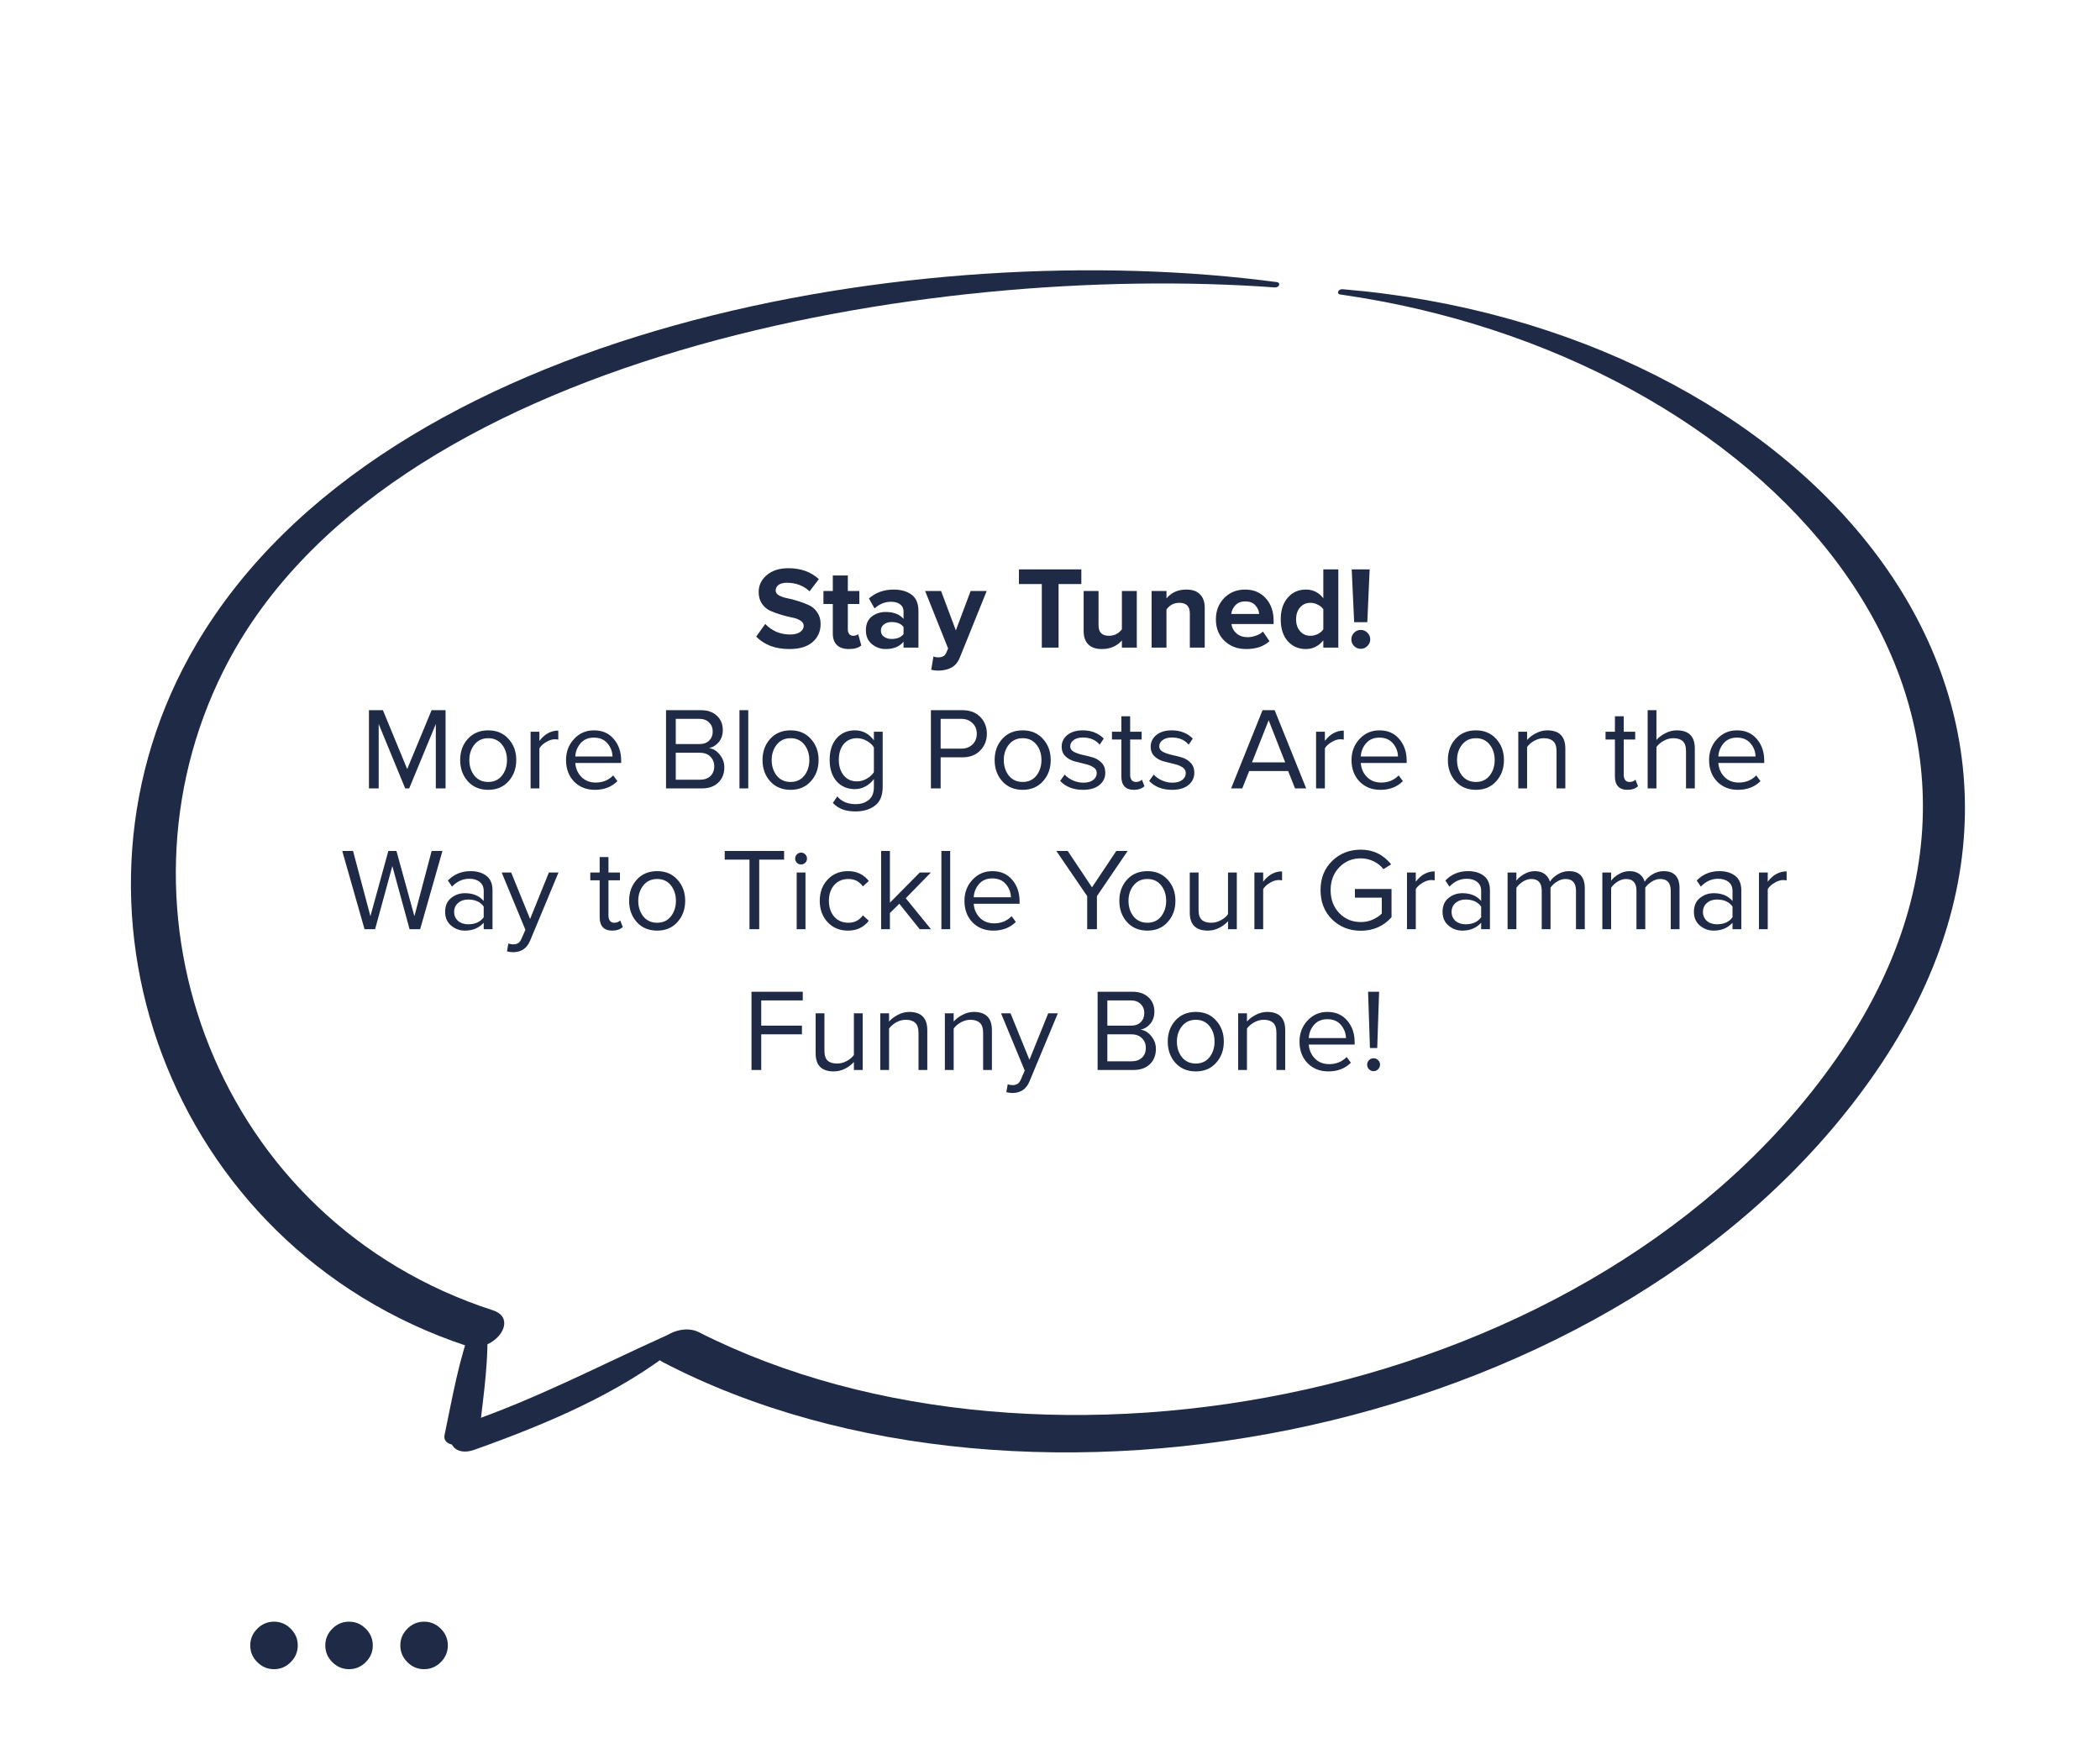 <?xml version="1.0" encoding="UTF-8"?>
<svg xmlns="http://www.w3.org/2000/svg" width="358" height="299" viewBox="0 0 358 299" fill="none">
  <path d="M228.871 49.301C307.61 55.869 363.143 119.711 319.824 182.667C276.847 245.147 174.877 264.439 112.976 232.192C108.956 230.082 115.147 225.084 119.137 227.097C177.789 256.812 272.295 238.851 313.07 180.44C355.258 120.031 300.624 60.474 228.511 50.206C227.77 50.115 228.104 49.244 228.871 49.301Z" fill="#1F2B46"></path>
  <path d="M115.436 229.64C105.797 237.417 93.291 242.721 80.872 247.14C76.601 248.662 75.154 244.066 79.476 242.581C91.358 238.487 102.022 232.889 113.283 227.806C115.238 226.912 117.133 228.289 115.436 229.64Z" fill="#1F2B46"></path>
  <path d="M82.985 225.189C83.449 231.241 82.445 237.688 81.732 243.916C81.417 246.648 75.234 247.329 75.789 244.603C77.134 238.234 78.209 231.633 80.695 225.231C81.142 224.225 82.931 224.363 82.985 225.189Z" fill="#1F2B46"></path>
  <path d="M217.306 48.996C158.568 44.709 65.182 60.206 38.093 114.347C17.604 155.277 36.974 208.132 84.033 223.367C88.695 224.882 84.024 230.927 79.389 229.376C28.63 212.464 7.439 153.909 33.502 109.76C65.689 55.251 157.287 40.036 217.665 48.09C218.413 48.206 218.073 49.053 217.306 48.996Z" fill="#1F2B46"></path>
  <path d="M134.555 110.641C132.182 110.641 130.302 109.935 128.915 108.521L130.455 106.361C131.602 107.561 133.015 108.161 134.695 108.161C135.428 108.161 135.995 108.021 136.395 107.741C136.808 107.448 137.015 107.095 137.015 106.681C137.015 106.321 136.822 106.021 136.435 105.781C136.062 105.541 135.588 105.368 135.015 105.261C134.455 105.155 133.842 105.001 133.175 104.801C132.508 104.601 131.888 104.375 131.315 104.121C130.755 103.868 130.282 103.468 129.895 102.921C129.522 102.375 129.335 101.708 129.335 100.921C129.335 99.775 129.795 98.815 130.715 98.041C131.635 97.255 132.862 96.861 134.395 96.861C136.515 96.861 138.248 97.481 139.595 98.721L138.015 100.801C136.962 99.828 135.668 99.341 134.135 99.341C133.535 99.341 133.068 99.461 132.735 99.701C132.402 99.941 132.235 100.268 132.235 100.681C132.235 101.001 132.422 101.275 132.795 101.501C133.182 101.715 133.655 101.875 134.215 101.981C134.788 102.088 135.402 102.248 136.055 102.461C136.722 102.661 137.335 102.895 137.895 103.161C138.468 103.415 138.942 103.821 139.315 104.381C139.702 104.928 139.895 105.588 139.895 106.361C139.895 107.641 139.435 108.675 138.515 109.461C137.608 110.248 136.288 110.641 134.555 110.641ZM144.714 110.641C143.821 110.641 143.141 110.415 142.674 109.961C142.207 109.508 141.974 108.855 141.974 108.001V102.961H140.374V100.741H141.974V98.101H144.534V100.741H146.494V102.961H144.534V107.321C144.534 107.628 144.614 107.881 144.774 108.081C144.934 108.281 145.147 108.381 145.414 108.381C145.814 108.381 146.107 108.288 146.294 108.101L146.834 110.021C146.367 110.435 145.661 110.641 144.714 110.641ZM156.572 110.401H154.032V109.401C153.338 110.228 152.318 110.641 150.972 110.641C150.105 110.641 149.325 110.361 148.632 109.801C147.952 109.228 147.612 108.441 147.612 107.441C147.612 106.401 147.945 105.621 148.612 105.101C149.292 104.581 150.078 104.321 150.972 104.321C152.345 104.321 153.365 104.715 154.032 105.501V104.201C154.032 103.708 153.838 103.315 153.452 103.021C153.065 102.728 152.552 102.581 151.912 102.581C150.858 102.581 149.918 102.961 149.092 103.721L148.132 102.021C149.278 101.008 150.685 100.501 152.352 100.501C153.592 100.501 154.605 100.788 155.392 101.361C156.178 101.935 156.572 102.868 156.572 104.161V110.401ZM151.992 108.921C152.938 108.921 153.618 108.641 154.032 108.081V106.881C153.618 106.321 152.938 106.041 151.992 106.041C151.472 106.041 151.038 106.175 150.692 106.441C150.345 106.695 150.172 107.048 150.172 107.501C150.172 107.941 150.345 108.288 150.692 108.541C151.038 108.795 151.472 108.921 151.992 108.921ZM158.751 114.181L159.131 111.901C159.371 112.008 159.638 112.061 159.931 112.061C160.611 112.061 161.058 111.828 161.271 111.361L161.631 110.541L157.711 100.741H160.431L162.951 107.461L165.471 100.741H168.211L163.671 111.981C163.338 112.835 162.871 113.428 162.271 113.761C161.671 114.108 160.918 114.295 160.011 114.321C159.544 114.321 159.124 114.275 158.751 114.181ZM180.462 110.401H177.602V99.561H173.702V97.061H184.342V99.561H180.462V110.401ZM193.796 110.401H191.256V109.181C190.389 110.155 189.256 110.641 187.856 110.641C186.816 110.641 186.036 110.375 185.516 109.841C184.996 109.308 184.736 108.561 184.736 107.601V100.741H187.276V106.601C187.276 107.788 187.869 108.381 189.056 108.381C189.949 108.381 190.682 108.015 191.256 107.281V100.741H193.796V110.401ZM205.378 110.401H202.838V104.561C202.838 103.361 202.244 102.761 201.058 102.761C200.138 102.761 199.404 103.141 198.858 103.901V110.401H196.318V100.741H198.858V102.001C199.698 101.001 200.824 100.501 202.238 100.501C203.278 100.501 204.058 100.775 204.578 101.321C205.111 101.868 205.378 102.621 205.378 103.581V110.401ZM212.44 110.641C210.946 110.641 209.713 110.175 208.74 109.241C207.766 108.308 207.28 107.081 207.28 105.561C207.28 104.135 207.746 102.935 208.68 101.961C209.626 100.988 210.826 100.501 212.28 100.501C213.72 100.501 214.886 100.995 215.78 101.981C216.673 102.955 217.12 104.235 217.12 105.821V106.381H209.94C210.02 107.021 210.306 107.555 210.8 107.981C211.293 108.408 211.933 108.621 212.72 108.621C213.146 108.621 213.606 108.535 214.1 108.361C214.606 108.188 215.006 107.955 215.3 107.661L216.42 109.301C215.446 110.195 214.12 110.641 212.44 110.641ZM214.66 104.661C214.62 104.115 214.4 103.621 214 103.181C213.613 102.741 213.04 102.521 212.28 102.521C211.56 102.521 211 102.741 210.6 103.181C210.2 103.608 209.966 104.101 209.9 104.661H214.66ZM228.154 110.401H225.594V109.161C224.808 110.148 223.814 110.641 222.614 110.641C221.361 110.641 220.334 110.195 219.534 109.301C218.734 108.395 218.334 107.155 218.334 105.581C218.334 104.035 218.734 102.801 219.534 101.881C220.334 100.961 221.361 100.501 222.614 100.501C223.841 100.501 224.834 100.995 225.594 101.981V97.061H228.154V110.401ZM223.394 108.381C223.821 108.381 224.241 108.281 224.654 108.081C225.068 107.868 225.381 107.601 225.594 107.281V103.861C225.381 103.541 225.068 103.281 224.654 103.081C224.241 102.868 223.821 102.761 223.394 102.761C222.674 102.761 222.088 103.021 221.634 103.541C221.181 104.061 220.954 104.741 220.954 105.581C220.954 106.408 221.181 107.081 221.634 107.601C222.088 108.121 222.674 108.381 223.394 108.381ZM233.093 106.061H230.853L230.433 97.061H233.493L233.093 106.061ZM233.113 110.121C232.793 110.441 232.413 110.601 231.973 110.601C231.533 110.601 231.153 110.441 230.833 110.121C230.526 109.801 230.373 109.428 230.373 109.001C230.373 108.561 230.526 108.181 230.833 107.861C231.153 107.541 231.533 107.381 231.973 107.381C232.413 107.381 232.793 107.541 233.113 107.861C233.433 108.181 233.593 108.561 233.593 109.001C233.593 109.428 233.433 109.801 233.113 110.121ZM75.957 134.401H74.297V123.421L69.757 134.401H69.077L64.557 123.421V134.401H62.897V121.061H65.277L69.417 131.101L73.577 121.061H75.957V134.401ZM86.689 133.181C85.822 134.155 84.669 134.641 83.229 134.641C81.789 134.641 80.629 134.155 79.749 133.181C78.882 132.208 78.449 131.001 78.449 129.561C78.449 128.121 78.882 126.921 79.749 125.961C80.629 124.988 81.789 124.501 83.229 124.501C84.669 124.501 85.822 124.988 86.689 125.961C87.569 126.921 88.009 128.121 88.009 129.561C88.009 131.001 87.569 132.208 86.689 133.181ZM80.869 132.221C81.456 132.941 82.242 133.301 83.229 133.301C84.216 133.301 84.996 132.941 85.569 132.221C86.142 131.488 86.429 130.601 86.429 129.561C86.429 128.521 86.142 127.641 85.569 126.921C84.996 126.201 84.216 125.841 83.229 125.841C82.242 125.841 81.456 126.208 80.869 126.941C80.296 127.661 80.009 128.535 80.009 129.561C80.009 130.601 80.296 131.488 80.869 132.221ZM91.954 134.401H90.454V124.741H91.954V126.301C92.847 125.128 93.921 124.541 95.174 124.541V126.081C94.987 126.041 94.787 126.021 94.574 126.021C94.121 126.021 93.627 126.181 93.094 126.501C92.561 126.821 92.181 127.175 91.954 127.561V134.401ZM101.416 134.641C99.976 134.641 98.796 134.175 97.876 133.241C96.956 132.295 96.496 131.068 96.496 129.561C96.496 128.148 96.949 126.955 97.856 125.981C98.762 124.995 99.896 124.501 101.256 124.501C102.682 124.501 103.809 124.995 104.636 125.981C105.476 126.955 105.896 128.188 105.896 129.681V130.061H98.076C98.142 131.008 98.489 131.801 99.116 132.441C99.742 133.081 100.556 133.401 101.556 133.401C102.756 133.401 103.749 132.995 104.536 132.181L105.256 133.161C104.269 134.148 102.989 134.641 101.416 134.641ZM104.416 128.961C104.402 128.135 104.122 127.395 103.576 126.741C103.029 126.075 102.249 125.741 101.236 125.741C100.276 125.741 99.516 126.068 98.956 126.721C98.409 127.375 98.116 128.121 98.076 128.961H104.416ZM119.621 134.401H113.541V121.061H119.481C120.628 121.061 121.535 121.375 122.201 122.001C122.881 122.628 123.221 123.448 123.221 124.461C123.221 125.261 122.995 125.941 122.541 126.501C122.088 127.048 121.535 127.388 120.881 127.521C121.588 127.628 122.195 128.001 122.701 128.641C123.221 129.281 123.481 130.001 123.481 130.801C123.481 131.881 123.135 132.755 122.441 133.421C121.761 134.075 120.821 134.401 119.621 134.401ZM119.201 126.841C119.935 126.841 120.501 126.641 120.901 126.241C121.301 125.841 121.501 125.328 121.501 124.701C121.501 124.075 121.295 123.561 120.881 123.161C120.481 122.748 119.921 122.541 119.201 122.541H115.201V126.841H119.201ZM119.281 132.921C120.055 132.921 120.661 132.715 121.101 132.301C121.541 131.888 121.761 131.328 121.761 130.621C121.761 129.968 121.541 129.421 121.101 128.981C120.675 128.541 120.068 128.321 119.281 128.321H115.201V132.921H119.281ZM127.56 134.401H126.06V121.061H127.56V134.401ZM138.232 133.181C137.365 134.155 136.212 134.641 134.772 134.641C133.332 134.641 132.172 134.155 131.292 133.181C130.425 132.208 129.992 131.001 129.992 129.561C129.992 128.121 130.425 126.921 131.292 125.961C132.172 124.988 133.332 124.501 134.772 124.501C136.212 124.501 137.365 124.988 138.232 125.961C139.112 126.921 139.552 128.121 139.552 129.561C139.552 131.001 139.112 132.208 138.232 133.181ZM132.412 132.221C132.998 132.941 133.785 133.301 134.772 133.301C135.758 133.301 136.538 132.941 137.112 132.221C137.685 131.488 137.972 130.601 137.972 129.561C137.972 128.521 137.685 127.641 137.112 126.921C136.538 126.201 135.758 125.841 134.772 125.841C133.785 125.841 132.998 126.208 132.412 126.941C131.838 127.661 131.552 128.535 131.552 129.561C131.552 130.601 131.838 131.488 132.412 132.221ZM145.877 138.321C145.024 138.321 144.297 138.215 143.697 138.001C143.097 137.801 142.524 137.428 141.977 136.881L142.737 135.761C143.47 136.641 144.517 137.081 145.877 137.081C146.77 137.081 147.51 136.841 148.097 136.361C148.684 135.895 148.977 135.168 148.977 134.181V132.801C148.617 133.308 148.15 133.721 147.577 134.041C147.004 134.361 146.39 134.521 145.737 134.521C144.457 134.521 143.417 134.075 142.617 133.181C141.83 132.275 141.437 131.055 141.437 129.521C141.437 127.988 141.83 126.768 142.617 125.861C143.417 124.955 144.457 124.501 145.737 124.501C147.057 124.501 148.137 125.068 148.977 126.201V124.741H150.477V134.121C150.477 135.601 150.044 136.668 149.177 137.321C148.31 137.988 147.21 138.321 145.877 138.321ZM146.097 133.201C146.67 133.201 147.224 133.048 147.757 132.741C148.304 132.435 148.71 132.061 148.977 131.621V127.401C148.71 126.961 148.31 126.595 147.777 126.301C147.244 125.995 146.684 125.841 146.097 125.841C145.137 125.841 144.377 126.181 143.817 126.861C143.27 127.541 142.997 128.428 142.997 129.521C142.997 130.601 143.277 131.488 143.837 132.181C144.397 132.861 145.15 133.201 146.097 133.201ZM160.358 134.401H158.698V121.061H164.058C165.351 121.061 166.371 121.448 167.118 122.221C167.864 122.995 168.238 123.948 168.238 125.081C168.238 126.215 167.858 127.168 167.098 127.941C166.351 128.715 165.338 129.101 164.058 129.101H160.358V134.401ZM163.858 127.621C164.644 127.621 165.284 127.388 165.778 126.921C166.271 126.441 166.518 125.828 166.518 125.081C166.518 124.335 166.271 123.728 165.778 123.261C165.284 122.781 164.644 122.541 163.858 122.541H160.358V127.621H163.858ZM177.802 133.181C176.935 134.155 175.782 134.641 174.342 134.641C172.902 134.641 171.742 134.155 170.862 133.181C169.995 132.208 169.562 131.001 169.562 129.561C169.562 128.121 169.995 126.921 170.862 125.961C171.742 124.988 172.902 124.501 174.342 124.501C175.782 124.501 176.935 124.988 177.802 125.961C178.682 126.921 179.122 128.121 179.122 129.561C179.122 131.001 178.682 132.208 177.802 133.181ZM171.982 132.221C172.569 132.941 173.355 133.301 174.342 133.301C175.329 133.301 176.109 132.941 176.682 132.221C177.255 131.488 177.542 130.601 177.542 129.561C177.542 128.521 177.255 127.641 176.682 126.921C176.109 126.201 175.329 125.841 174.342 125.841C173.355 125.841 172.569 126.208 171.982 126.941C171.409 127.661 171.122 128.535 171.122 129.561C171.122 130.601 171.409 131.488 171.982 132.221ZM184.627 134.641C182.987 134.641 181.687 134.135 180.727 133.121L181.507 132.041C181.841 132.428 182.294 132.755 182.867 133.021C183.454 133.288 184.061 133.421 184.687 133.421C185.407 133.421 185.967 133.268 186.367 132.961C186.767 132.655 186.967 132.255 186.967 131.761C186.967 131.335 186.761 131.001 186.347 130.761C185.934 130.508 185.434 130.321 184.847 130.201C184.274 130.068 183.694 129.921 183.107 129.761C182.521 129.588 182.021 129.301 181.607 128.901C181.194 128.488 180.987 127.948 180.987 127.281C180.987 126.495 181.307 125.835 181.947 125.301C182.601 124.768 183.481 124.501 184.587 124.501C186.041 124.501 187.234 124.968 188.167 125.901L187.467 126.941C186.787 126.128 185.827 125.721 184.587 125.721C183.934 125.721 183.414 125.868 183.027 126.161C182.641 126.441 182.447 126.801 182.447 127.241C182.447 127.628 182.654 127.935 183.067 128.161C183.481 128.375 183.974 128.548 184.547 128.681C185.134 128.801 185.721 128.948 186.307 129.121C186.894 129.295 187.394 129.601 187.807 130.041C188.221 130.468 188.427 131.028 188.427 131.721C188.427 132.575 188.094 133.275 187.427 133.821C186.761 134.368 185.827 134.641 184.627 134.641ZM193.304 134.641C192.598 134.641 192.064 134.448 191.704 134.061C191.344 133.675 191.164 133.115 191.164 132.381V126.061H189.564V124.741H191.164V122.101H192.664V124.741H194.624V126.061H192.664V132.061C192.664 132.435 192.744 132.735 192.904 132.961C193.078 133.188 193.324 133.301 193.644 133.301C194.084 133.301 194.424 133.168 194.664 132.901L195.104 134.021C194.664 134.435 194.064 134.641 193.304 134.641ZM199.803 134.641C198.163 134.641 196.863 134.135 195.903 133.121L196.683 132.041C197.016 132.428 197.47 132.755 198.043 133.021C198.63 133.288 199.236 133.421 199.863 133.421C200.583 133.421 201.143 133.268 201.543 132.961C201.943 132.655 202.143 132.255 202.143 131.761C202.143 131.335 201.936 131.001 201.523 130.761C201.11 130.508 200.61 130.321 200.023 130.201C199.45 130.068 198.87 129.921 198.283 129.761C197.696 129.588 197.196 129.301 196.783 128.901C196.37 128.488 196.163 127.948 196.163 127.281C196.163 126.495 196.483 125.835 197.123 125.301C197.776 124.768 198.656 124.501 199.763 124.501C201.216 124.501 202.41 124.968 203.343 125.901L202.643 126.941C201.963 126.128 201.003 125.721 199.763 125.721C199.11 125.721 198.59 125.868 198.203 126.161C197.816 126.441 197.623 126.801 197.623 127.241C197.623 127.628 197.83 127.935 198.243 128.161C198.656 128.375 199.15 128.548 199.723 128.681C200.31 128.801 200.896 128.948 201.483 129.121C202.07 129.295 202.57 129.601 202.983 130.041C203.396 130.468 203.603 131.028 203.603 131.721C203.603 132.575 203.27 133.275 202.603 133.821C201.936 134.368 201.003 134.641 199.803 134.641ZM222.676 134.401H220.776L219.596 131.441H212.956L211.776 134.401H209.876L215.236 121.061H217.296L222.676 134.401ZM219.096 129.961L216.276 122.781L213.436 129.961H219.096ZM225.86 134.401H224.36V124.741H225.86V126.301C226.754 125.128 227.827 124.541 229.08 124.541V126.081C228.894 126.041 228.694 126.021 228.48 126.021C228.027 126.021 227.534 126.181 227 126.501C226.467 126.821 226.087 127.175 225.86 127.561V134.401ZM235.322 134.641C233.882 134.641 232.702 134.175 231.782 133.241C230.862 132.295 230.402 131.068 230.402 129.561C230.402 128.148 230.855 126.955 231.762 125.981C232.669 124.995 233.802 124.501 235.162 124.501C236.589 124.501 237.715 124.995 238.542 125.981C239.382 126.955 239.802 128.188 239.802 129.681V130.061H231.982C232.049 131.008 232.395 131.801 233.022 132.441C233.649 133.081 234.462 133.401 235.462 133.401C236.662 133.401 237.655 132.995 238.442 132.181L239.162 133.161C238.175 134.148 236.895 134.641 235.322 134.641ZM238.322 128.961C238.309 128.135 238.029 127.395 237.482 126.741C236.935 126.075 236.155 125.741 235.142 125.741C234.182 125.741 233.422 126.068 232.862 126.721C232.315 127.375 232.022 128.121 231.982 128.961H238.322ZM255.068 133.181C254.201 134.155 253.048 134.641 251.608 134.641C250.168 134.641 249.008 134.155 248.128 133.181C247.261 132.208 246.828 131.001 246.828 129.561C246.828 128.121 247.261 126.921 248.128 125.961C249.008 124.988 250.168 124.501 251.608 124.501C253.048 124.501 254.201 124.988 255.068 125.961C255.948 126.921 256.388 128.121 256.388 129.561C256.388 131.001 255.948 132.208 255.068 133.181ZM249.248 132.221C249.834 132.941 250.621 133.301 251.608 133.301C252.594 133.301 253.374 132.941 253.948 132.221C254.521 131.488 254.808 130.601 254.808 129.561C254.808 128.521 254.521 127.641 253.948 126.921C253.374 126.201 252.594 125.841 251.608 125.841C250.621 125.841 249.834 126.208 249.248 126.941C248.674 127.661 248.388 128.535 248.388 129.561C248.388 130.601 248.674 131.488 249.248 132.221ZM266.853 134.401H265.353V128.081C265.353 127.268 265.166 126.695 264.793 126.361C264.42 126.015 263.886 125.841 263.193 125.841C262.633 125.841 262.086 125.988 261.553 126.281C261.033 126.575 260.626 126.928 260.333 127.341V134.401H258.833V124.741H260.333V126.141C260.706 125.701 261.206 125.321 261.833 125.001C262.46 124.668 263.106 124.501 263.773 124.501C265.826 124.501 266.853 125.541 266.853 127.621V134.401ZM277.445 134.641C276.738 134.641 276.205 134.448 275.845 134.061C275.485 133.675 275.305 133.115 275.305 132.381V126.061H273.705V124.741H275.305V122.101H276.805V124.741H278.765V126.061H276.805V132.061C276.805 132.435 276.885 132.735 277.045 132.961C277.218 133.188 277.465 133.301 277.785 133.301C278.225 133.301 278.565 133.168 278.805 132.901L279.245 134.021C278.805 134.435 278.205 134.641 277.445 134.641ZM288.924 134.401H287.424V128.041C287.424 127.241 287.237 126.675 286.864 126.341C286.49 126.008 285.95 125.841 285.244 125.841C284.697 125.841 284.157 125.988 283.624 126.281C283.104 126.575 282.69 126.928 282.384 127.341V134.401H280.884V121.061H282.384V126.141C282.757 125.701 283.257 125.321 283.884 125.001C284.51 124.668 285.164 124.501 285.844 124.501C287.897 124.501 288.924 125.528 288.924 127.581V134.401ZM296.279 134.641C294.839 134.641 293.659 134.175 292.739 133.241C291.819 132.295 291.359 131.068 291.359 129.561C291.359 128.148 291.812 126.955 292.719 125.981C293.626 124.995 294.759 124.501 296.119 124.501C297.546 124.501 298.672 124.995 299.499 125.981C300.339 126.955 300.759 128.188 300.759 129.681V130.061H292.939C293.006 131.008 293.352 131.801 293.979 132.441C294.606 133.081 295.419 133.401 296.419 133.401C297.619 133.401 298.612 132.995 299.399 132.181L300.119 133.161C299.132 134.148 297.852 134.641 296.279 134.641ZM299.279 128.961C299.266 128.135 298.986 127.395 298.439 126.741C297.892 126.075 297.112 125.741 296.099 125.741C295.139 125.741 294.379 126.068 293.819 126.721C293.272 127.375 292.979 128.121 292.939 128.961H299.279ZM71.625 158.401H69.825L66.885 147.641L63.945 158.401H62.145L58.345 145.061H60.185L63.145 156.181L66.205 145.061H67.585L70.645 156.181L73.585 145.061H75.425L71.625 158.401ZM83.961 158.401H82.461V157.301C81.648 158.195 80.581 158.641 79.261 158.641C78.368 158.641 77.581 158.355 76.901 157.781C76.221 157.208 75.881 156.428 75.881 155.441C75.881 154.428 76.214 153.648 76.881 153.101C77.561 152.541 78.354 152.261 79.261 152.261C80.634 152.261 81.701 152.701 82.461 153.581V151.841C82.461 151.201 82.234 150.701 81.781 150.341C81.328 149.981 80.741 149.801 80.021 149.801C78.888 149.801 77.901 150.248 77.061 151.141L76.361 150.101C77.388 149.035 78.674 148.501 80.221 148.501C81.328 148.501 82.228 148.768 82.921 149.301C83.614 149.835 83.961 150.655 83.961 151.761V158.401ZM79.801 157.561C81.001 157.561 81.888 157.161 82.461 156.361V154.541C81.888 153.741 81.001 153.341 79.801 153.341C79.108 153.341 78.534 153.541 78.081 153.941C77.641 154.328 77.421 154.835 77.421 155.461C77.421 156.075 77.641 156.581 78.081 156.981C78.534 157.368 79.108 157.561 79.801 157.561ZM86.428 162.181L86.668 160.821C86.908 160.928 87.181 160.981 87.488 160.981C87.834 160.981 88.121 160.908 88.348 160.761C88.574 160.615 88.768 160.348 88.928 159.961L89.568 158.501L85.528 148.741H87.148L90.368 156.661L93.568 148.741H95.208L90.368 160.361C89.834 161.641 88.888 162.295 87.528 162.321C87.128 162.321 86.761 162.275 86.428 162.181ZM104.369 158.641C103.662 158.641 103.129 158.448 102.769 158.061C102.409 157.675 102.229 157.115 102.229 156.381V150.061H100.629V148.741H102.229V146.101H103.729V148.741H105.689V150.061H103.729V156.061C103.729 156.435 103.809 156.735 103.969 156.961C104.142 157.188 104.389 157.301 104.709 157.301C105.149 157.301 105.489 157.168 105.729 156.901L106.169 158.021C105.729 158.435 105.129 158.641 104.369 158.641ZM115.488 157.181C114.621 158.155 113.468 158.641 112.028 158.641C110.588 158.641 109.428 158.155 108.548 157.181C107.681 156.208 107.248 155.001 107.248 153.561C107.248 152.121 107.681 150.921 108.548 149.961C109.428 148.988 110.588 148.501 112.028 148.501C113.468 148.501 114.621 148.988 115.488 149.961C116.368 150.921 116.808 152.121 116.808 153.561C116.808 155.001 116.368 156.208 115.488 157.181ZM109.668 156.221C110.254 156.941 111.041 157.301 112.028 157.301C113.014 157.301 113.794 156.941 114.368 156.221C114.941 155.488 115.228 154.601 115.228 153.561C115.228 152.521 114.941 151.641 114.368 150.921C113.794 150.201 113.014 149.841 112.028 149.841C111.041 149.841 110.254 150.208 109.668 150.941C109.094 151.661 108.808 152.535 108.808 153.561C108.808 154.601 109.094 155.488 109.668 156.221ZM129.429 158.401H127.769V146.541H123.549V145.061H133.669V146.541H129.429V158.401ZM136.555 147.361C136.289 147.361 136.055 147.268 135.855 147.081C135.655 146.881 135.555 146.641 135.555 146.361C135.555 146.081 135.655 145.841 135.855 145.641C136.055 145.441 136.289 145.341 136.555 145.341C136.835 145.341 137.075 145.441 137.275 145.641C137.475 145.841 137.575 146.081 137.575 146.361C137.575 146.641 137.475 146.881 137.275 147.081C137.075 147.268 136.835 147.361 136.555 147.361ZM137.315 158.401H135.815V148.741H137.315V158.401ZM144.568 158.641C143.141 158.641 141.981 158.161 141.088 157.201C140.194 156.228 139.748 155.015 139.748 153.561C139.748 152.108 140.194 150.901 141.088 149.941C141.981 148.981 143.141 148.501 144.568 148.501C146.061 148.501 147.241 149.061 148.108 150.181L147.108 151.101C146.494 150.261 145.674 149.841 144.648 149.841C143.634 149.841 142.821 150.188 142.208 150.881C141.608 151.575 141.308 152.468 141.308 153.561C141.308 154.655 141.608 155.555 142.208 156.261C142.821 156.955 143.634 157.301 144.648 157.301C145.661 157.301 146.481 156.881 147.108 156.041L148.108 156.961C147.241 158.081 146.061 158.641 144.568 158.641ZM158.71 158.401H156.79L153.31 154.061L151.71 155.641V158.401H150.21V145.061H151.71V153.881L156.79 148.741H158.69L154.41 153.121L158.71 158.401ZM161.983 158.401H160.483V145.061H161.983V158.401ZM169.336 158.641C167.896 158.641 166.716 158.175 165.796 157.241C164.876 156.295 164.416 155.068 164.416 153.561C164.416 152.148 164.869 150.955 165.776 149.981C166.682 148.995 167.816 148.501 169.176 148.501C170.602 148.501 171.729 148.995 172.556 149.981C173.396 150.955 173.816 152.188 173.816 153.681V154.061H165.996C166.062 155.008 166.409 155.801 167.036 156.441C167.662 157.081 168.476 157.401 169.476 157.401C170.676 157.401 171.669 156.995 172.456 156.181L173.176 157.161C172.189 158.148 170.909 158.641 169.336 158.641ZM172.336 152.961C172.322 152.135 172.042 151.395 171.496 150.741C170.949 150.075 170.169 149.741 169.156 149.741C168.196 149.741 167.436 150.068 166.876 150.721C166.329 151.375 166.036 152.121 165.996 152.961H172.336ZM187.001 158.401H185.341V152.761L180.081 145.061H182.021L186.161 151.261L190.301 145.061H192.241L187.001 152.761V158.401ZM199.062 157.181C198.195 158.155 197.042 158.641 195.602 158.641C194.162 158.641 193.002 158.155 192.122 157.181C191.255 156.208 190.822 155.001 190.822 153.561C190.822 152.121 191.255 150.921 192.122 149.961C193.002 148.988 194.162 148.501 195.602 148.501C197.042 148.501 198.195 148.988 199.062 149.961C199.942 150.921 200.382 152.121 200.382 153.561C200.382 155.001 199.942 156.208 199.062 157.181ZM193.242 156.221C193.829 156.941 194.615 157.301 195.602 157.301C196.589 157.301 197.369 156.941 197.942 156.221C198.515 155.488 198.802 154.601 198.802 153.561C198.802 152.521 198.515 151.641 197.942 150.921C197.369 150.201 196.589 149.841 195.602 149.841C194.615 149.841 193.829 150.208 193.242 150.941C192.669 151.661 192.382 152.535 192.382 153.561C192.382 154.601 192.669 155.488 193.242 156.221ZM210.847 158.401H209.347V157.041C208.947 157.495 208.44 157.875 207.827 158.181C207.227 158.488 206.587 158.641 205.907 158.641C203.854 158.641 202.827 157.615 202.827 155.561V148.741H204.327V155.101C204.327 155.901 204.507 156.468 204.867 156.801C205.24 157.135 205.78 157.301 206.487 157.301C207.047 157.301 207.587 157.161 208.107 156.881C208.64 156.601 209.054 156.255 209.347 155.841V148.741H210.847V158.401ZM215.343 158.401H213.843V148.741H215.343V150.301C216.236 149.128 217.309 148.541 218.563 148.541V150.081C218.376 150.041 218.176 150.021 217.963 150.021C217.509 150.021 217.016 150.181 216.483 150.501C215.949 150.821 215.569 151.175 215.343 151.561V158.401ZM231.981 158.661C230.047 158.661 228.421 158.021 227.101 156.741C225.781 155.448 225.121 153.781 225.121 151.741C225.121 149.701 225.781 148.041 227.101 146.761C228.421 145.481 230.047 144.841 231.981 144.841C234.087 144.841 235.814 145.675 237.161 147.341L235.841 148.161C235.414 147.601 234.854 147.155 234.161 146.821C233.481 146.488 232.754 146.321 231.981 146.321C230.514 146.321 229.287 146.835 228.301 147.861C227.327 148.875 226.841 150.168 226.841 151.741C226.841 153.315 227.327 154.615 228.301 155.641C229.287 156.668 230.514 157.181 231.981 157.181C232.714 157.181 233.394 157.041 234.021 156.761C234.661 156.468 235.174 156.128 235.561 155.741V153.021H230.981V151.541H237.221V156.361C235.847 157.895 234.101 158.661 231.981 158.661ZM241.358 158.401H239.858V148.741H241.358V150.301C242.252 149.128 243.325 148.541 244.578 148.541V150.081C244.392 150.041 244.192 150.021 243.978 150.021C243.525 150.021 243.032 150.181 242.498 150.501C241.965 150.821 241.585 151.175 241.358 151.561V158.401ZM254 158.401H252.5V157.301C251.687 158.195 250.62 158.641 249.3 158.641C248.407 158.641 247.62 158.355 246.94 157.781C246.26 157.208 245.92 156.428 245.92 155.441C245.92 154.428 246.253 153.648 246.92 153.101C247.6 152.541 248.393 152.261 249.3 152.261C250.673 152.261 251.74 152.701 252.5 153.581V151.841C252.5 151.201 252.273 150.701 251.82 150.341C251.367 149.981 250.78 149.801 250.06 149.801C248.927 149.801 247.94 150.248 247.1 151.141L246.4 150.101C247.427 149.035 248.713 148.501 250.26 148.501C251.367 148.501 252.267 148.768 252.96 149.301C253.653 149.835 254 150.655 254 151.761V158.401ZM249.84 157.561C251.04 157.561 251.927 157.161 252.5 156.361V154.541C251.927 153.741 251.04 153.341 249.84 153.341C249.147 153.341 248.573 153.541 248.12 153.941C247.68 154.328 247.46 154.835 247.46 155.461C247.46 156.075 247.68 156.581 248.12 156.981C248.573 157.368 249.147 157.561 249.84 157.561ZM270.167 158.401H268.667V151.841C268.667 150.508 268.074 149.841 266.887 149.841C266.407 149.841 265.927 149.988 265.447 150.281C264.967 150.575 264.594 150.921 264.327 151.321V158.401H262.827V151.841C262.827 150.508 262.234 149.841 261.047 149.841C260.58 149.841 260.107 149.988 259.627 150.281C259.16 150.575 258.787 150.928 258.507 151.341V158.401H257.007V148.741H258.507V150.141C258.747 149.768 259.167 149.401 259.767 149.041C260.367 148.681 260.987 148.501 261.627 148.501C262.334 148.501 262.907 148.668 263.347 149.001C263.787 149.335 264.08 149.768 264.227 150.301C264.52 149.821 264.967 149.401 265.567 149.041C266.167 148.681 266.8 148.501 267.467 148.501C269.267 148.501 270.167 149.475 270.167 151.421V158.401ZM286.319 158.401H284.819V151.841C284.819 150.508 284.226 149.841 283.039 149.841C282.559 149.841 282.079 149.988 281.599 150.281C281.119 150.575 280.746 150.921 280.479 151.321V158.401H278.979V151.841C278.979 150.508 278.386 149.841 277.199 149.841C276.733 149.841 276.259 149.988 275.779 150.281C275.313 150.575 274.939 150.928 274.659 151.341V158.401H273.159V148.741H274.659V150.141C274.899 149.768 275.319 149.401 275.919 149.041C276.519 148.681 277.139 148.501 277.779 148.501C278.486 148.501 279.059 148.668 279.499 149.001C279.939 149.335 280.233 149.768 280.379 150.301C280.673 149.821 281.119 149.401 281.719 149.041C282.319 148.681 282.953 148.501 283.619 148.501C285.419 148.501 286.319 149.475 286.319 151.421V158.401ZM296.852 158.401H295.352V157.301C294.538 158.195 293.472 158.641 292.152 158.641C291.258 158.641 290.472 158.355 289.792 157.781C289.112 157.208 288.772 156.428 288.772 155.441C288.772 154.428 289.105 153.648 289.772 153.101C290.452 152.541 291.245 152.261 292.152 152.261C293.525 152.261 294.592 152.701 295.352 153.581V151.841C295.352 151.201 295.125 150.701 294.672 150.341C294.218 149.981 293.632 149.801 292.912 149.801C291.778 149.801 290.792 150.248 289.952 151.141L289.252 150.101C290.278 149.035 291.565 148.501 293.112 148.501C294.218 148.501 295.118 148.768 295.812 149.301C296.505 149.835 296.852 150.655 296.852 151.761V158.401ZM292.692 157.561C293.892 157.561 294.778 157.161 295.352 156.361V154.541C294.778 153.741 293.892 153.341 292.692 153.341C291.998 153.341 291.425 153.541 290.972 153.941C290.532 154.328 290.312 154.835 290.312 155.461C290.312 156.075 290.532 156.581 290.972 156.981C291.425 157.368 291.998 157.561 292.692 157.561ZM301.358 158.401H299.858V148.741H301.358V150.301C302.252 149.128 303.325 148.541 304.578 148.541V150.081C304.392 150.041 304.192 150.021 303.978 150.021C303.525 150.021 303.032 150.181 302.498 150.501C301.965 150.821 301.585 151.175 301.358 151.561V158.401ZM129.772 182.401H128.112V169.061H136.852V170.541H129.772V174.841H136.712V176.321H129.772V182.401ZM147.068 182.401H145.568V181.041C145.168 181.495 144.661 181.875 144.048 182.181C143.448 182.488 142.808 182.641 142.128 182.641C140.075 182.641 139.048 181.615 139.048 179.561V172.741H140.548V179.101C140.548 179.901 140.728 180.468 141.088 180.801C141.461 181.135 142.001 181.301 142.708 181.301C143.268 181.301 143.808 181.161 144.328 180.881C144.861 180.601 145.275 180.255 145.568 179.841V172.741H147.068V182.401ZM158.083 182.401H156.583V176.081C156.583 175.268 156.397 174.695 156.023 174.361C155.65 174.015 155.117 173.841 154.423 173.841C153.863 173.841 153.317 173.988 152.783 174.281C152.263 174.575 151.857 174.928 151.563 175.341V182.401H150.063V172.741H151.563V174.141C151.937 173.701 152.437 173.321 153.063 173.001C153.69 172.668 154.337 172.501 155.003 172.501C157.057 172.501 158.083 173.541 158.083 175.621V182.401ZM169.099 182.401H167.599V176.081C167.599 175.268 167.412 174.695 167.039 174.361C166.666 174.015 166.132 173.841 165.439 173.841C164.879 173.841 164.332 173.988 163.799 174.281C163.279 174.575 162.872 174.928 162.579 175.341V182.401H161.079V172.741H162.579V174.141C162.952 173.701 163.452 173.321 164.079 173.001C164.706 172.668 165.352 172.501 166.019 172.501C168.072 172.501 169.099 173.541 169.099 175.621V182.401ZM171.555 186.181L171.795 184.821C172.035 184.928 172.308 184.981 172.615 184.981C172.961 184.981 173.248 184.908 173.475 184.761C173.701 184.615 173.895 184.348 174.055 183.961L174.695 182.501L170.655 172.741H172.275L175.495 180.661L178.695 172.741H180.335L175.495 184.361C174.961 185.641 174.015 186.295 172.655 186.321C172.255 186.321 171.888 186.275 171.555 186.181ZM193.196 182.401H187.116V169.061H193.056C194.202 169.061 195.109 169.375 195.776 170.001C196.456 170.628 196.796 171.448 196.796 172.461C196.796 173.261 196.569 173.941 196.116 174.501C195.662 175.048 195.109 175.388 194.456 175.521C195.162 175.628 195.769 176.001 196.276 176.641C196.796 177.281 197.056 178.001 197.056 178.801C197.056 179.881 196.709 180.755 196.016 181.421C195.336 182.075 194.396 182.401 193.196 182.401ZM192.776 174.841C193.509 174.841 194.076 174.641 194.476 174.241C194.876 173.841 195.076 173.328 195.076 172.701C195.076 172.075 194.869 171.561 194.456 171.161C194.056 170.748 193.496 170.541 192.776 170.541H188.776V174.841H192.776ZM192.856 180.921C193.629 180.921 194.236 180.715 194.676 180.301C195.116 179.888 195.336 179.328 195.336 178.621C195.336 177.968 195.116 177.421 194.676 176.981C194.249 176.541 193.642 176.321 192.856 176.321H188.776V180.921H192.856ZM207.314 181.181C206.447 182.155 205.294 182.641 203.854 182.641C202.414 182.641 201.254 182.155 200.374 181.181C199.507 180.208 199.074 179.001 199.074 177.561C199.074 176.121 199.507 174.921 200.374 173.961C201.254 172.988 202.414 172.501 203.854 172.501C205.294 172.501 206.447 172.988 207.314 173.961C208.194 174.921 208.634 176.121 208.634 177.561C208.634 179.001 208.194 180.208 207.314 181.181ZM201.494 180.221C202.08 180.941 202.867 181.301 203.854 181.301C204.84 181.301 205.62 180.941 206.194 180.221C206.767 179.488 207.054 178.601 207.054 177.561C207.054 176.521 206.767 175.641 206.194 174.921C205.62 174.201 204.84 173.841 203.854 173.841C202.867 173.841 202.08 174.208 201.494 174.941C200.92 175.661 200.634 176.535 200.634 177.561C200.634 178.601 200.92 179.488 201.494 180.221ZM219.099 182.401H217.599V176.081C217.599 175.268 217.412 174.695 217.039 174.361C216.666 174.015 216.132 173.841 215.439 173.841C214.879 173.841 214.332 173.988 213.799 174.281C213.279 174.575 212.872 174.928 212.579 175.341V182.401H211.079V172.741H212.579V174.141C212.952 173.701 213.452 173.321 214.079 173.001C214.706 172.668 215.352 172.501 216.019 172.501C218.072 172.501 219.099 173.541 219.099 175.621V182.401ZM226.455 182.641C225.015 182.641 223.835 182.175 222.915 181.241C221.995 180.295 221.535 179.068 221.535 177.561C221.535 176.148 221.988 174.955 222.895 173.981C223.801 172.995 224.935 172.501 226.295 172.501C227.721 172.501 228.848 172.995 229.675 173.981C230.515 174.955 230.935 176.188 230.935 177.681V178.061H223.115C223.181 179.008 223.528 179.801 224.155 180.441C224.781 181.081 225.595 181.401 226.595 181.401C227.795 181.401 228.788 180.995 229.575 180.181L230.295 181.161C229.308 182.148 228.028 182.641 226.455 182.641ZM229.455 176.961C229.441 176.135 229.161 175.395 228.615 174.741C228.068 174.075 227.288 173.741 226.275 173.741C225.315 173.741 224.555 174.068 223.995 174.721C223.448 175.375 223.155 176.121 223.115 176.961H229.455ZM234.784 178.661H233.544L233.224 169.061H235.104L234.784 178.661ZM234.924 182.281C234.711 182.495 234.458 182.601 234.164 182.601C233.871 182.601 233.611 182.495 233.384 182.281C233.171 182.055 233.064 181.795 233.064 181.501C233.064 181.195 233.171 180.935 233.384 180.721C233.598 180.508 233.858 180.401 234.164 180.401C234.471 180.401 234.731 180.508 234.944 180.721C235.158 180.935 235.264 181.195 235.264 181.501C235.264 181.795 235.151 182.055 234.924 182.281Z" fill="#1F2B46"></path>
  <path d="M49.56 283.343C48.761 284.143 47.81 284.543 46.711 284.543C45.611 284.543 44.66 284.143 43.861 283.343C43.06 282.543 42.66 281.593 42.66 280.493C42.66 279.393 43.06 278.443 43.861 277.643C44.66 276.843 45.611 276.443 46.711 276.443C47.81 276.443 48.761 276.843 49.56 277.643C50.361 278.443 50.761 279.393 50.761 280.493C50.761 281.593 50.361 282.543 49.56 283.343ZM62.353 283.343C61.553 284.143 60.603 284.543 59.504 284.543C58.404 284.543 57.453 284.143 56.654 283.343C55.853 282.543 55.453 281.593 55.453 280.493C55.453 279.393 55.853 278.443 56.654 277.643C57.453 276.843 58.404 276.443 59.504 276.443C60.603 276.443 61.553 276.843 62.353 277.643C63.154 278.443 63.553 279.393 63.553 280.493C63.553 281.593 63.154 282.543 62.353 283.343ZM75.147 283.343C74.347 284.143 73.397 284.543 72.296 284.543C71.197 284.543 70.246 284.143 69.447 283.343C68.647 282.543 68.246 281.593 68.246 280.493C68.246 279.393 68.647 278.443 69.447 277.643C70.246 276.843 71.197 276.443 72.296 276.443C73.397 276.443 74.347 276.843 75.147 277.643C75.947 278.443 76.347 279.393 76.347 280.493C76.347 281.593 75.947 282.543 75.147 283.343Z" fill="#1F2B46"></path>
</svg>
